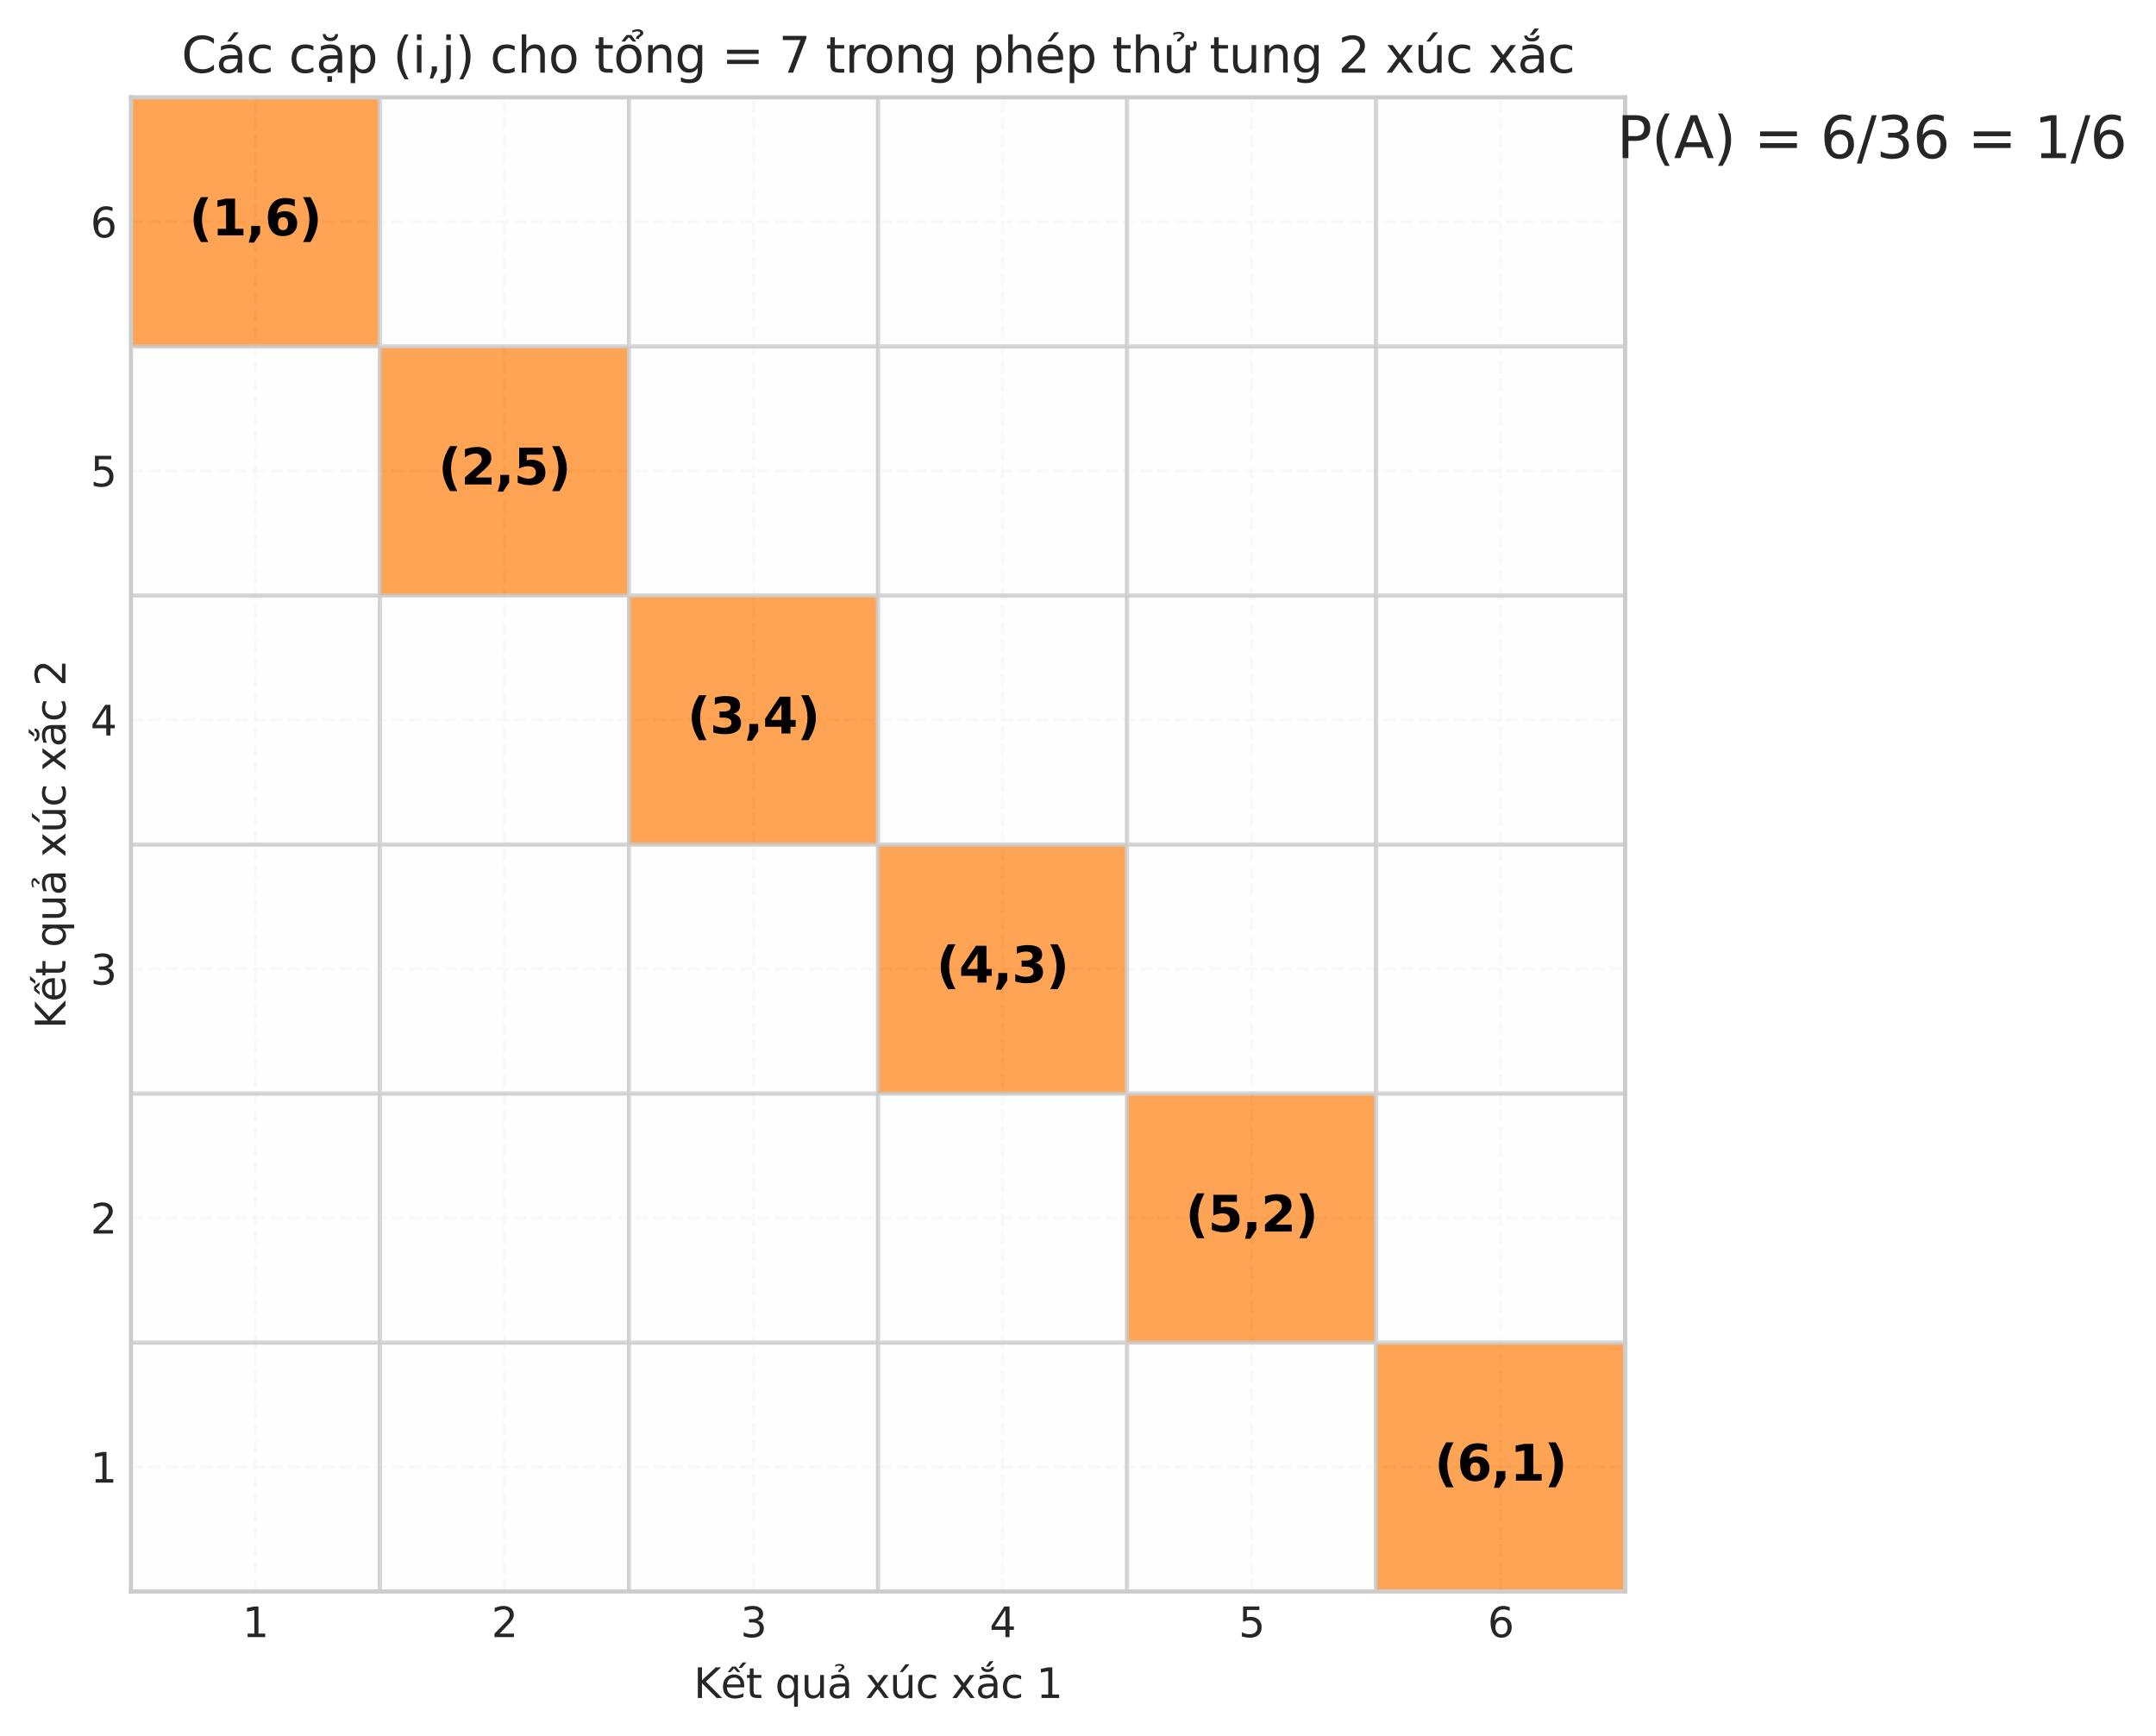 <?xml version="1.0" encoding="utf-8" standalone="no"?>
<!DOCTYPE svg PUBLIC "-//W3C//DTD SVG 1.1//EN"
  "http://www.w3.org/Graphics/SVG/1.1/DTD/svg11.dtd">
<svg xmlns:xlink="http://www.w3.org/1999/xlink" width="525.309pt" height="422.995pt" viewBox="0 0 525.309 422.995" xmlns="http://www.w3.org/2000/svg" version="1.1">
 <defs>
  <style type="text/css">*{stroke-linejoin: round; stroke-linecap: butt}</style>
 </defs>
 <g id="figure_1">
  <g id="patch_1">
   <path d="M 0 422.995 
L 525.309 422.995 
L 525.309 0 
L 0 0 
z
" style="fill: #ffffff"/>
  </g>
  <g id="axes_1">
   <g id="patch_2">
    <path d="M 31.894 387.786 
L 395.978 387.786 
L 395.978 23.702 
L 31.894 23.702 
z
" style="fill: #fafafa"/>
   </g>
   <g id="matplotlib.axis_1">
    <g id="xtick_1">
     <g id="line2d_1">
      <path d="M 62.234 387.786 
L 62.234 23.702 
" clip-path="url(#pfc5b307484)" style="fill: none; stroke-dasharray: 2.96,1.28; stroke-dashoffset: 0; stroke: #cccccc; stroke-opacity: 0.3; stroke-width: 0.8"/>
     </g>
     <g id="line2d_2"/>
     <g id="text_1">
      <!-- 1 -->
      <g style="fill: #262626" transform="translate(59.053 398.884) scale(0.1 -0.1)">
       <defs>
        <path id="DejaVuSans-31" d="M 794 531 
L 1825 531 
L 1825 4091 
L 703 3866 
L 703 4441 
L 1819 4666 
L 2450 4666 
L 2450 531 
L 3481 531 
L 3481 0 
L 794 0 
L 794 531 
z
" transform="scale(0.016)"/>
       </defs>
       <use xlink:href="#DejaVuSans-31"/>
      </g>
     </g>
    </g>
    <g id="xtick_2">
     <g id="line2d_3">
      <path d="M 122.915 387.786 
L 122.915 23.702 
" clip-path="url(#pfc5b307484)" style="fill: none; stroke-dasharray: 2.96,1.28; stroke-dashoffset: 0; stroke: #cccccc; stroke-opacity: 0.3; stroke-width: 0.8"/>
     </g>
     <g id="line2d_4"/>
     <g id="text_2">
      <!-- 2 -->
      <g style="fill: #262626" transform="translate(119.733 398.884) scale(0.1 -0.1)">
       <defs>
        <path id="DejaVuSans-32" d="M 1228 531 
L 3431 531 
L 3431 0 
L 469 0 
L 469 531 
Q 828 903 1448 1529 
Q 2069 2156 2228 2338 
Q 2531 2678 2651 2914 
Q 2772 3150 2772 3378 
Q 2772 3750 2511 3984 
Q 2250 4219 1831 4219 
Q 1534 4219 1204 4116 
Q 875 4013 500 3803 
L 500 4441 
Q 881 4594 1212 4672 
Q 1544 4750 1819 4750 
Q 2544 4750 2975 4387 
Q 3406 4025 3406 3419 
Q 3406 3131 3298 2873 
Q 3191 2616 2906 2266 
Q 2828 2175 2409 1742 
Q 1991 1309 1228 531 
z
" transform="scale(0.016)"/>
       </defs>
       <use xlink:href="#DejaVuSans-32"/>
      </g>
     </g>
    </g>
    <g id="xtick_3">
     <g id="line2d_5">
      <path d="M 183.595 387.786 
L 183.595 23.702 
" clip-path="url(#pfc5b307484)" style="fill: none; stroke-dasharray: 2.96,1.28; stroke-dashoffset: 0; stroke: #cccccc; stroke-opacity: 0.3; stroke-width: 0.8"/>
     </g>
     <g id="line2d_6"/>
     <g id="text_3">
      <!-- 3 -->
      <g style="fill: #262626" transform="translate(180.414 398.884) scale(0.1 -0.1)">
       <defs>
        <path id="DejaVuSans-33" d="M 2597 2516 
Q 3050 2419 3304 2112 
Q 3559 1806 3559 1356 
Q 3559 666 3084 287 
Q 2609 -91 1734 -91 
Q 1441 -91 1130 -33 
Q 819 25 488 141 
L 488 750 
Q 750 597 1062 519 
Q 1375 441 1716 441 
Q 2309 441 2620 675 
Q 2931 909 2931 1356 
Q 2931 1769 2642 2001 
Q 2353 2234 1838 2234 
L 1294 2234 
L 1294 2753 
L 1863 2753 
Q 2328 2753 2575 2939 
Q 2822 3125 2822 3475 
Q 2822 3834 2567 4026 
Q 2313 4219 1838 4219 
Q 1578 4219 1281 4162 
Q 984 4106 628 3988 
L 628 4550 
Q 988 4650 1302 4700 
Q 1616 4750 1894 4750 
Q 2613 4750 3031 4423 
Q 3450 4097 3450 3541 
Q 3450 3153 3228 2886 
Q 3006 2619 2597 2516 
z
" transform="scale(0.016)"/>
       </defs>
       <use xlink:href="#DejaVuSans-33"/>
      </g>
     </g>
    </g>
    <g id="xtick_4">
     <g id="line2d_7">
      <path d="M 244.276 387.786 
L 244.276 23.702 
" clip-path="url(#pfc5b307484)" style="fill: none; stroke-dasharray: 2.96,1.28; stroke-dashoffset: 0; stroke: #cccccc; stroke-opacity: 0.3; stroke-width: 0.8"/>
     </g>
     <g id="line2d_8"/>
     <g id="text_4">
      <!-- 4 -->
      <g style="fill: #262626" transform="translate(241.095 398.884) scale(0.1 -0.1)">
       <defs>
        <path id="DejaVuSans-34" d="M 2419 4116 
L 825 1625 
L 2419 1625 
L 2419 4116 
z
M 2253 4666 
L 3047 4666 
L 3047 1625 
L 3713 1625 
L 3713 1100 
L 3047 1100 
L 3047 0 
L 2419 0 
L 2419 1100 
L 313 1100 
L 313 1709 
L 2253 4666 
z
" transform="scale(0.016)"/>
       </defs>
       <use xlink:href="#DejaVuSans-34"/>
      </g>
     </g>
    </g>
    <g id="xtick_5">
     <g id="line2d_9">
      <path d="M 304.957 387.786 
L 304.957 23.702 
" clip-path="url(#pfc5b307484)" style="fill: none; stroke-dasharray: 2.96,1.28; stroke-dashoffset: 0; stroke: #cccccc; stroke-opacity: 0.3; stroke-width: 0.8"/>
     </g>
     <g id="line2d_10"/>
     <g id="text_5">
      <!-- 5 -->
      <g style="fill: #262626" transform="translate(301.775 398.884) scale(0.1 -0.1)">
       <defs>
        <path id="DejaVuSans-35" d="M 691 4666 
L 3169 4666 
L 3169 4134 
L 1269 4134 
L 1269 2991 
Q 1406 3038 1543 3061 
Q 1681 3084 1819 3084 
Q 2600 3084 3056 2656 
Q 3513 2228 3513 1497 
Q 3513 744 3044 326 
Q 2575 -91 1722 -91 
Q 1428 -91 1123 -41 
Q 819 9 494 109 
L 494 744 
Q 775 591 1075 516 
Q 1375 441 1709 441 
Q 2250 441 2565 725 
Q 2881 1009 2881 1497 
Q 2881 1984 2565 2268 
Q 2250 2553 1709 2553 
Q 1456 2553 1204 2497 
Q 953 2441 691 2322 
L 691 4666 
z
" transform="scale(0.016)"/>
       </defs>
       <use xlink:href="#DejaVuSans-35"/>
      </g>
     </g>
    </g>
    <g id="xtick_6">
     <g id="line2d_11">
      <path d="M 365.637 387.786 
L 365.637 23.702 
" clip-path="url(#pfc5b307484)" style="fill: none; stroke-dasharray: 2.96,1.28; stroke-dashoffset: 0; stroke: #cccccc; stroke-opacity: 0.3; stroke-width: 0.8"/>
     </g>
     <g id="line2d_12"/>
     <g id="text_6">
      <!-- 6 -->
      <g style="fill: #262626" transform="translate(362.456 398.884) scale(0.1 -0.1)">
       <defs>
        <path id="DejaVuSans-36" d="M 2113 2584 
Q 1688 2584 1439 2293 
Q 1191 2003 1191 1497 
Q 1191 994 1439 701 
Q 1688 409 2113 409 
Q 2538 409 2786 701 
Q 3034 994 3034 1497 
Q 3034 2003 2786 2293 
Q 2538 2584 2113 2584 
z
M 3366 4563 
L 3366 3988 
Q 3128 4100 2886 4159 
Q 2644 4219 2406 4219 
Q 1781 4219 1451 3797 
Q 1122 3375 1075 2522 
Q 1259 2794 1537 2939 
Q 1816 3084 2150 3084 
Q 2853 3084 3261 2657 
Q 3669 2231 3669 1497 
Q 3669 778 3244 343 
Q 2819 -91 2113 -91 
Q 1303 -91 875 529 
Q 447 1150 447 2328 
Q 447 3434 972 4092 
Q 1497 4750 2381 4750 
Q 2619 4750 2861 4703 
Q 3103 4656 3366 4563 
z
" transform="scale(0.016)"/>
       </defs>
       <use xlink:href="#DejaVuSans-36"/>
      </g>
     </g>
    </g>
    <g id="text_7">
     <!-- Kết quả xúc xắc 1 -->
     <g style="fill: #262626" transform="translate(169.025 413.715) scale(0.1 -0.1)">
      <defs>
       <path id="DejaVuSans-4b" d="M 628 4666 
L 1259 4666 
L 1259 2694 
L 3353 4666 
L 4166 4666 
L 1850 2491 
L 4331 0 
L 3500 0 
L 1259 2247 
L 1259 0 
L 628 0 
L 628 4666 
z
" transform="scale(0.016)"/>
       <path id="DejaVuSans-1ebf" d="M 1738 4775 
L 2326 4775 
L 2985 3944 
L 2551 3944 
L 2032 4500 
L 1513 3944 
L 1079 3944 
L 1738 4775 
z
M 3348 5409 
L 3926 5409 
L 3214 4584 
L 2735 4584 
L 3348 5409 
z
M 3597 1894 
L 3597 1613 
L 953 1613 
Q 991 1019 1311 708 
Q 1631 397 2203 397 
Q 2534 397 2845 478 
Q 3156 559 3463 722 
L 3463 178 
Q 3153 47 2828 -22 
Q 2503 -91 2169 -91 
Q 1331 -91 842 396 
Q 353 884 353 1716 
Q 353 2575 817 3079 
Q 1281 3584 2069 3584 
Q 2775 3584 3186 3129 
Q 3597 2675 3597 1894 
z
M 3022 2063 
Q 3016 2534 2758 2815 
Q 2500 3097 2075 3097 
Q 1594 3097 1305 2825 
Q 1016 2553 972 2059 
L 3022 2063 
z
" transform="scale(0.016)"/>
       <path id="DejaVuSans-74" d="M 1172 4494 
L 1172 3500 
L 2356 3500 
L 2356 3053 
L 1172 3053 
L 1172 1153 
Q 1172 725 1289 603 
Q 1406 481 1766 481 
L 2356 481 
L 2356 0 
L 1766 0 
Q 1100 0 847 248 
Q 594 497 594 1153 
L 594 3053 
L 172 3053 
L 172 3500 
L 594 3500 
L 594 4494 
L 1172 4494 
z
" transform="scale(0.016)"/>
       <path id="DejaVuSans-20" transform="scale(0.016)"/>
       <path id="DejaVuSans-71" d="M 947 1747 
Q 947 1113 1208 752 
Q 1469 391 1925 391 
Q 2381 391 2643 752 
Q 2906 1113 2906 1747 
Q 2906 2381 2643 2742 
Q 2381 3103 1925 3103 
Q 1469 3103 1208 2742 
Q 947 2381 947 1747 
z
M 2906 525 
Q 2725 213 2448 61 
Q 2172 -91 1784 -91 
Q 1150 -91 751 415 
Q 353 922 353 1747 
Q 353 2572 751 3078 
Q 1150 3584 1784 3584 
Q 2172 3584 2448 3432 
Q 2725 3281 2906 2969 
L 2906 3500 
L 3481 3500 
L 3481 -1331 
L 2906 -1331 
L 2906 525 
z
" transform="scale(0.016)"/>
       <path id="DejaVuSans-75" d="M 544 1381 
L 544 3500 
L 1119 3500 
L 1119 1403 
Q 1119 906 1312 657 
Q 1506 409 1894 409 
Q 2359 409 2629 706 
Q 2900 1003 2900 1516 
L 2900 3500 
L 3475 3500 
L 3475 0 
L 2900 0 
L 2900 538 
Q 2691 219 2414 64 
Q 2138 -91 1772 -91 
Q 1169 -91 856 284 
Q 544 659 544 1381 
z
M 1991 3584 
L 1991 3584 
z
" transform="scale(0.016)"/>
       <path id="DejaVuSans-1ea3" d="M 2194 1759 
Q 1497 1759 1228 1600 
Q 959 1441 959 1056 
Q 959 750 1161 570 
Q 1363 391 1709 391 
Q 2188 391 2477 730 
Q 2766 1069 2766 1631 
L 2766 1759 
L 2194 1759 
z
M 3341 1997 
L 3341 0 
L 2766 0 
L 2766 531 
Q 2569 213 2275 61 
Q 1981 -91 1556 -91 
Q 1019 -91 701 211 
Q 384 513 384 1019 
Q 384 1609 779 1909 
Q 1175 2209 1959 2209 
L 2766 2209 
L 2766 2266 
Q 2766 2663 2505 2880 
Q 2244 3097 1772 3097 
Q 1472 3097 1187 3025 
Q 903 2953 641 2809 
L 641 3341 
Q 956 3463 1253 3523 
Q 1550 3584 1831 3584 
Q 2591 3584 2966 3190 
Q 3341 2797 3341 1997 
z
M 1236 5025 
Q 1586 5184 1914 5184 
Q 2239 5184 2437 5051 
Q 2636 4919 2636 4709 
Q 2636 4519 2361 4316 
L 2223 4216 
Q 2114 4134 2102 4106 
Q 2080 4056 2080 3956 
L 1708 3956 
L 1708 3994 
Q 1708 4119 1755 4203 
Q 1802 4288 1961 4403 
L 2102 4509 
Q 2245 4616 2245 4741 
Q 2245 4806 2148 4862 
Q 2052 4919 1830 4919 
Q 1548 4919 1236 4756 
L 1236 5025 
z
" transform="scale(0.016)"/>
       <path id="DejaVuSans-78" d="M 3513 3500 
L 2247 1797 
L 3578 0 
L 2900 0 
L 1881 1375 
L 863 0 
L 184 0 
L 1544 1831 
L 300 3500 
L 978 3500 
L 1906 2253 
L 2834 3500 
L 3513 3500 
z
" transform="scale(0.016)"/>
       <path id="DejaVuSans-fa" d="M 544 1381 
L 544 3500 
L 1119 3500 
L 1119 1403 
Q 1119 906 1312 657 
Q 1506 409 1894 409 
Q 2359 409 2629 706 
Q 2900 1003 2900 1516 
L 2900 3500 
L 3475 3500 
L 3475 0 
L 2900 0 
L 2900 538 
Q 2691 219 2414 64 
Q 2138 -91 1772 -91 
Q 1169 -91 856 284 
Q 544 659 544 1381 
z
M 1991 3584 
L 1991 3584 
z
M 2418 5119 
L 3040 5119 
L 2022 3944 
L 1543 3944 
L 2418 5119 
z
" transform="scale(0.016)"/>
       <path id="DejaVuSans-63" d="M 3122 3366 
L 3122 2828 
Q 2878 2963 2633 3030 
Q 2388 3097 2138 3097 
Q 1578 3097 1268 2742 
Q 959 2388 959 1747 
Q 959 1106 1268 751 
Q 1578 397 2138 397 
Q 2388 397 2633 464 
Q 2878 531 3122 666 
L 3122 134 
Q 2881 22 2623 -34 
Q 2366 -91 2075 -91 
Q 1284 -91 818 406 
Q 353 903 353 1747 
Q 353 2603 823 3093 
Q 1294 3584 2113 3584 
Q 2378 3584 2631 3529 
Q 2884 3475 3122 3366 
z
" transform="scale(0.016)"/>
       <path id="DejaVuSans-1eaf" d="M 862 4711 
L 1231 4711 
Q 1271 4542 1426 4453 
Q 1581 4364 1840 4364 
Q 2096 4364 2247 4450 
Q 2399 4536 2449 4711 
L 2818 4711 
Q 2787 4339 2537 4147 
Q 2287 3955 1840 3955 
Q 1390 3955 1141 4145 
Q 893 4336 862 4711 
z
M 2180 5601 
L 2758 5601 
L 2046 4776 
L 1567 4776 
L 2180 5601 
z
M 2194 1759 
Q 1497 1759 1228 1600 
Q 959 1441 959 1056 
Q 959 750 1161 570 
Q 1363 391 1709 391 
Q 2188 391 2477 730 
Q 2766 1069 2766 1631 
L 2766 1759 
L 2194 1759 
z
M 3341 1997 
L 3341 0 
L 2766 0 
L 2766 531 
Q 2569 213 2275 61 
Q 1981 -91 1556 -91 
Q 1019 -91 701 211 
Q 384 513 384 1019 
Q 384 1609 779 1909 
Q 1175 2209 1959 2209 
L 2766 2209 
L 2766 2266 
Q 2766 2663 2505 2880 
Q 2244 3097 1772 3097 
Q 1472 3097 1187 3025 
Q 903 2953 641 2809 
L 641 3341 
Q 956 3463 1253 3523 
Q 1550 3584 1831 3584 
Q 2591 3584 2966 3190 
Q 3341 2797 3341 1997 
z
" transform="scale(0.016)"/>
      </defs>
      <use xlink:href="#DejaVuSans-4b"/>
      <use xlink:href="#DejaVuSans-1ebf" transform="translate(65.576 0)"/>
      <use xlink:href="#DejaVuSans-74" transform="translate(127.1 0)"/>
      <use xlink:href="#DejaVuSans-20" transform="translate(166.309 0)"/>
      <use xlink:href="#DejaVuSans-71" transform="translate(198.096 0)"/>
      <use xlink:href="#DejaVuSans-75" transform="translate(261.572 0)"/>
      <use xlink:href="#DejaVuSans-1ea3" transform="translate(324.951 0)"/>
      <use xlink:href="#DejaVuSans-20" transform="translate(386.23 0)"/>
      <use xlink:href="#DejaVuSans-78" transform="translate(418.018 0)"/>
      <use xlink:href="#DejaVuSans-fa" transform="translate(477.197 0)"/>
      <use xlink:href="#DejaVuSans-63" transform="translate(540.576 0)"/>
      <use xlink:href="#DejaVuSans-20" transform="translate(595.557 0)"/>
      <use xlink:href="#DejaVuSans-78" transform="translate(627.344 0)"/>
      <use xlink:href="#DejaVuSans-1eaf" transform="translate(686.523 0)"/>
      <use xlink:href="#DejaVuSans-63" transform="translate(747.803 0)"/>
      <use xlink:href="#DejaVuSans-20" transform="translate(802.783 0)"/>
      <use xlink:href="#DejaVuSans-31" transform="translate(834.57 0)"/>
     </g>
    </g>
   </g>
   <g id="matplotlib.axis_2">
    <g id="ytick_1">
     <g id="line2d_13">
      <path d="M 31.894 357.445 
L 395.978 357.445 
" clip-path="url(#pfc5b307484)" style="fill: none; stroke-dasharray: 2.96,1.28; stroke-dashoffset: 0; stroke: #cccccc; stroke-opacity: 0.3; stroke-width: 0.8"/>
     </g>
     <g id="line2d_14"/>
     <g id="text_8">
      <!-- 1 -->
      <g style="fill: #262626" transform="translate(22.031 361.245) scale(0.1 -0.1)">
       <use xlink:href="#DejaVuSans-31"/>
      </g>
     </g>
    </g>
    <g id="ytick_2">
     <g id="line2d_15">
      <path d="M 31.894 296.765 
L 395.978 296.765 
" clip-path="url(#pfc5b307484)" style="fill: none; stroke-dasharray: 2.96,1.28; stroke-dashoffset: 0; stroke: #cccccc; stroke-opacity: 0.3; stroke-width: 0.8"/>
     </g>
     <g id="line2d_16"/>
     <g id="text_9">
      <!-- 2 -->
      <g style="fill: #262626" transform="translate(22.031 300.564) scale(0.1 -0.1)">
       <use xlink:href="#DejaVuSans-32"/>
      </g>
     </g>
    </g>
    <g id="ytick_3">
     <g id="line2d_17">
      <path d="M 31.894 236.084 
L 395.978 236.084 
" clip-path="url(#pfc5b307484)" style="fill: none; stroke-dasharray: 2.96,1.28; stroke-dashoffset: 0; stroke: #cccccc; stroke-opacity: 0.3; stroke-width: 0.8"/>
     </g>
     <g id="line2d_18"/>
     <g id="text_10">
      <!-- 3 -->
      <g style="fill: #262626" transform="translate(22.031 239.883) scale(0.1 -0.1)">
       <use xlink:href="#DejaVuSans-33"/>
      </g>
     </g>
    </g>
    <g id="ytick_4">
     <g id="line2d_19">
      <path d="M 31.894 175.403 
L 395.978 175.403 
" clip-path="url(#pfc5b307484)" style="fill: none; stroke-dasharray: 2.96,1.28; stroke-dashoffset: 0; stroke: #cccccc; stroke-opacity: 0.3; stroke-width: 0.8"/>
     </g>
     <g id="line2d_20"/>
     <g id="text_11">
      <!-- 4 -->
      <g style="fill: #262626" transform="translate(22.031 179.203) scale(0.1 -0.1)">
       <use xlink:href="#DejaVuSans-34"/>
      </g>
     </g>
    </g>
    <g id="ytick_5">
     <g id="line2d_21">
      <path d="M 31.894 114.723 
L 395.978 114.723 
" clip-path="url(#pfc5b307484)" style="fill: none; stroke-dasharray: 2.96,1.28; stroke-dashoffset: 0; stroke: #cccccc; stroke-opacity: 0.3; stroke-width: 0.8"/>
     </g>
     <g id="line2d_22"/>
     <g id="text_12">
      <!-- 5 -->
      <g style="fill: #262626" transform="translate(22.031 118.522) scale(0.1 -0.1)">
       <use xlink:href="#DejaVuSans-35"/>
      </g>
     </g>
    </g>
    <g id="ytick_6">
     <g id="line2d_23">
      <path d="M 31.894 54.042 
L 395.978 54.042 
" clip-path="url(#pfc5b307484)" style="fill: none; stroke-dasharray: 2.96,1.28; stroke-dashoffset: 0; stroke: #cccccc; stroke-opacity: 0.3; stroke-width: 0.8"/>
     </g>
     <g id="line2d_24"/>
     <g id="text_13">
      <!-- 6 -->
      <g style="fill: #262626" transform="translate(22.031 57.841) scale(0.1 -0.1)">
       <use xlink:href="#DejaVuSans-36"/>
      </g>
     </g>
    </g>
    <g id="text_14">
     <!-- Kết quả xúc xắc 2 -->
     <g style="fill: #262626" transform="translate(15.952 250.654) rotate(-90) scale(0.1 -0.1)">
      <use xlink:href="#DejaVuSans-4b"/>
      <use xlink:href="#DejaVuSans-1ebf" transform="translate(65.576 0)"/>
      <use xlink:href="#DejaVuSans-74" transform="translate(127.1 0)"/>
      <use xlink:href="#DejaVuSans-20" transform="translate(166.309 0)"/>
      <use xlink:href="#DejaVuSans-71" transform="translate(198.096 0)"/>
      <use xlink:href="#DejaVuSans-75" transform="translate(261.572 0)"/>
      <use xlink:href="#DejaVuSans-1ea3" transform="translate(324.951 0)"/>
      <use xlink:href="#DejaVuSans-20" transform="translate(386.23 0)"/>
      <use xlink:href="#DejaVuSans-78" transform="translate(418.018 0)"/>
      <use xlink:href="#DejaVuSans-fa" transform="translate(477.197 0)"/>
      <use xlink:href="#DejaVuSans-63" transform="translate(540.576 0)"/>
      <use xlink:href="#DejaVuSans-20" transform="translate(595.557 0)"/>
      <use xlink:href="#DejaVuSans-78" transform="translate(627.344 0)"/>
      <use xlink:href="#DejaVuSans-1eaf" transform="translate(686.523 0)"/>
      <use xlink:href="#DejaVuSans-63" transform="translate(747.803 0)"/>
      <use xlink:href="#DejaVuSans-20" transform="translate(802.783 0)"/>
      <use xlink:href="#DejaVuSans-32" transform="translate(834.57 0)"/>
     </g>
    </g>
   </g>
   <g id="patch_3">
    <path d="M 31.894 387.786 
L 92.574 387.786 
L 92.574 327.105 
L 31.894 327.105 
z
" clip-path="url(#pfc5b307484)" style="fill: #ffffff; opacity: 0.7; stroke: #cccccc; stroke-linejoin: miter"/>
   </g>
   <g id="patch_4">
    <path d="M 31.894 327.105 
L 92.574 327.105 
L 92.574 266.424 
L 31.894 266.424 
z
" clip-path="url(#pfc5b307484)" style="fill: #ffffff; opacity: 0.7; stroke: #cccccc; stroke-linejoin: miter"/>
   </g>
   <g id="patch_5">
    <path d="M 31.894 266.424 
L 92.574 266.424 
L 92.574 205.744 
L 31.894 205.744 
z
" clip-path="url(#pfc5b307484)" style="fill: #ffffff; opacity: 0.7; stroke: #cccccc; stroke-linejoin: miter"/>
   </g>
   <g id="patch_6">
    <path d="M 31.894 205.744 
L 92.574 205.744 
L 92.574 145.063 
L 31.894 145.063 
z
" clip-path="url(#pfc5b307484)" style="fill: #ffffff; opacity: 0.7; stroke: #cccccc; stroke-linejoin: miter"/>
   </g>
   <g id="patch_7">
    <path d="M 31.894 145.063 
L 92.574 145.063 
L 92.574 84.382 
L 31.894 84.382 
z
" clip-path="url(#pfc5b307484)" style="fill: #ffffff; opacity: 0.7; stroke: #cccccc; stroke-linejoin: miter"/>
   </g>
   <g id="patch_8">
    <path d="M 31.894 84.382 
L 92.574 84.382 
L 92.574 23.702 
L 31.894 23.702 
z
" clip-path="url(#pfc5b307484)" style="fill: #ff7f0e; opacity: 0.7; stroke: #cccccc; stroke-linejoin: miter"/>
   </g>
   <g id="patch_9">
    <path d="M 92.574 387.786 
L 153.255 387.786 
L 153.255 327.105 
L 92.574 327.105 
z
" clip-path="url(#pfc5b307484)" style="fill: #ffffff; opacity: 0.7; stroke: #cccccc; stroke-linejoin: miter"/>
   </g>
   <g id="patch_10">
    <path d="M 92.574 327.105 
L 153.255 327.105 
L 153.255 266.424 
L 92.574 266.424 
z
" clip-path="url(#pfc5b307484)" style="fill: #ffffff; opacity: 0.7; stroke: #cccccc; stroke-linejoin: miter"/>
   </g>
   <g id="patch_11">
    <path d="M 92.574 266.424 
L 153.255 266.424 
L 153.255 205.744 
L 92.574 205.744 
z
" clip-path="url(#pfc5b307484)" style="fill: #ffffff; opacity: 0.7; stroke: #cccccc; stroke-linejoin: miter"/>
   </g>
   <g id="patch_12">
    <path d="M 92.574 205.744 
L 153.255 205.744 
L 153.255 145.063 
L 92.574 145.063 
z
" clip-path="url(#pfc5b307484)" style="fill: #ffffff; opacity: 0.7; stroke: #cccccc; stroke-linejoin: miter"/>
   </g>
   <g id="patch_13">
    <path d="M 92.574 145.063 
L 153.255 145.063 
L 153.255 84.382 
L 92.574 84.382 
z
" clip-path="url(#pfc5b307484)" style="fill: #ff7f0e; opacity: 0.7; stroke: #cccccc; stroke-linejoin: miter"/>
   </g>
   <g id="patch_14">
    <path d="M 92.574 84.382 
L 153.255 84.382 
L 153.255 23.702 
L 92.574 23.702 
z
" clip-path="url(#pfc5b307484)" style="fill: #ffffff; opacity: 0.7; stroke: #cccccc; stroke-linejoin: miter"/>
   </g>
   <g id="patch_15">
    <path d="M 153.255 387.786 
L 213.936 387.786 
L 213.936 327.105 
L 153.255 327.105 
z
" clip-path="url(#pfc5b307484)" style="fill: #ffffff; opacity: 0.7; stroke: #cccccc; stroke-linejoin: miter"/>
   </g>
   <g id="patch_16">
    <path d="M 153.255 327.105 
L 213.936 327.105 
L 213.936 266.424 
L 153.255 266.424 
z
" clip-path="url(#pfc5b307484)" style="fill: #ffffff; opacity: 0.7; stroke: #cccccc; stroke-linejoin: miter"/>
   </g>
   <g id="patch_17">
    <path d="M 153.255 266.424 
L 213.936 266.424 
L 213.936 205.744 
L 153.255 205.744 
z
" clip-path="url(#pfc5b307484)" style="fill: #ffffff; opacity: 0.7; stroke: #cccccc; stroke-linejoin: miter"/>
   </g>
   <g id="patch_18">
    <path d="M 153.255 205.744 
L 213.936 205.744 
L 213.936 145.063 
L 153.255 145.063 
z
" clip-path="url(#pfc5b307484)" style="fill: #ff7f0e; opacity: 0.7; stroke: #cccccc; stroke-linejoin: miter"/>
   </g>
   <g id="patch_19">
    <path d="M 153.255 145.063 
L 213.936 145.063 
L 213.936 84.382 
L 153.255 84.382 
z
" clip-path="url(#pfc5b307484)" style="fill: #ffffff; opacity: 0.7; stroke: #cccccc; stroke-linejoin: miter"/>
   </g>
   <g id="patch_20">
    <path d="M 153.255 84.382 
L 213.936 84.382 
L 213.936 23.702 
L 153.255 23.702 
z
" clip-path="url(#pfc5b307484)" style="fill: #ffffff; opacity: 0.7; stroke: #cccccc; stroke-linejoin: miter"/>
   </g>
   <g id="patch_21">
    <path d="M 213.936 387.786 
L 274.616 387.786 
L 274.616 327.105 
L 213.936 327.105 
z
" clip-path="url(#pfc5b307484)" style="fill: #ffffff; opacity: 0.7; stroke: #cccccc; stroke-linejoin: miter"/>
   </g>
   <g id="patch_22">
    <path d="M 213.936 327.105 
L 274.616 327.105 
L 274.616 266.424 
L 213.936 266.424 
z
" clip-path="url(#pfc5b307484)" style="fill: #ffffff; opacity: 0.7; stroke: #cccccc; stroke-linejoin: miter"/>
   </g>
   <g id="patch_23">
    <path d="M 213.936 266.424 
L 274.616 266.424 
L 274.616 205.744 
L 213.936 205.744 
z
" clip-path="url(#pfc5b307484)" style="fill: #ff7f0e; opacity: 0.7; stroke: #cccccc; stroke-linejoin: miter"/>
   </g>
   <g id="patch_24">
    <path d="M 213.936 205.744 
L 274.616 205.744 
L 274.616 145.063 
L 213.936 145.063 
z
" clip-path="url(#pfc5b307484)" style="fill: #ffffff; opacity: 0.7; stroke: #cccccc; stroke-linejoin: miter"/>
   </g>
   <g id="patch_25">
    <path d="M 213.936 145.063 
L 274.616 145.063 
L 274.616 84.382 
L 213.936 84.382 
z
" clip-path="url(#pfc5b307484)" style="fill: #ffffff; opacity: 0.7; stroke: #cccccc; stroke-linejoin: miter"/>
   </g>
   <g id="patch_26">
    <path d="M 213.936 84.382 
L 274.616 84.382 
L 274.616 23.702 
L 213.936 23.702 
z
" clip-path="url(#pfc5b307484)" style="fill: #ffffff; opacity: 0.7; stroke: #cccccc; stroke-linejoin: miter"/>
   </g>
   <g id="patch_27">
    <path d="M 274.616 387.786 
L 335.297 387.786 
L 335.297 327.105 
L 274.616 327.105 
z
" clip-path="url(#pfc5b307484)" style="fill: #ffffff; opacity: 0.7; stroke: #cccccc; stroke-linejoin: miter"/>
   </g>
   <g id="patch_28">
    <path d="M 274.616 327.105 
L 335.297 327.105 
L 335.297 266.424 
L 274.616 266.424 
z
" clip-path="url(#pfc5b307484)" style="fill: #ff7f0e; opacity: 0.7; stroke: #cccccc; stroke-linejoin: miter"/>
   </g>
   <g id="patch_29">
    <path d="M 274.616 266.424 
L 335.297 266.424 
L 335.297 205.744 
L 274.616 205.744 
z
" clip-path="url(#pfc5b307484)" style="fill: #ffffff; opacity: 0.7; stroke: #cccccc; stroke-linejoin: miter"/>
   </g>
   <g id="patch_30">
    <path d="M 274.616 205.744 
L 335.297 205.744 
L 335.297 145.063 
L 274.616 145.063 
z
" clip-path="url(#pfc5b307484)" style="fill: #ffffff; opacity: 0.7; stroke: #cccccc; stroke-linejoin: miter"/>
   </g>
   <g id="patch_31">
    <path d="M 274.616 145.063 
L 335.297 145.063 
L 335.297 84.382 
L 274.616 84.382 
z
" clip-path="url(#pfc5b307484)" style="fill: #ffffff; opacity: 0.7; stroke: #cccccc; stroke-linejoin: miter"/>
   </g>
   <g id="patch_32">
    <path d="M 274.616 84.382 
L 335.297 84.382 
L 335.297 23.702 
L 274.616 23.702 
z
" clip-path="url(#pfc5b307484)" style="fill: #ffffff; opacity: 0.7; stroke: #cccccc; stroke-linejoin: miter"/>
   </g>
   <g id="patch_33">
    <path d="M 335.297 387.786 
L 395.978 387.786 
L 395.978 327.105 
L 335.297 327.105 
z
" clip-path="url(#pfc5b307484)" style="fill: #ff7f0e; opacity: 0.7; stroke: #cccccc; stroke-linejoin: miter"/>
   </g>
   <g id="patch_34">
    <path d="M 335.297 327.105 
L 395.978 327.105 
L 395.978 266.424 
L 335.297 266.424 
z
" clip-path="url(#pfc5b307484)" style="fill: #ffffff; opacity: 0.7; stroke: #cccccc; stroke-linejoin: miter"/>
   </g>
   <g id="patch_35">
    <path d="M 335.297 266.424 
L 395.978 266.424 
L 395.978 205.744 
L 335.297 205.744 
z
" clip-path="url(#pfc5b307484)" style="fill: #ffffff; opacity: 0.7; stroke: #cccccc; stroke-linejoin: miter"/>
   </g>
   <g id="patch_36">
    <path d="M 335.297 205.744 
L 395.978 205.744 
L 395.978 145.063 
L 335.297 145.063 
z
" clip-path="url(#pfc5b307484)" style="fill: #ffffff; opacity: 0.7; stroke: #cccccc; stroke-linejoin: miter"/>
   </g>
   <g id="patch_37">
    <path d="M 335.297 145.063 
L 395.978 145.063 
L 395.978 84.382 
L 335.297 84.382 
z
" clip-path="url(#pfc5b307484)" style="fill: #ffffff; opacity: 0.7; stroke: #cccccc; stroke-linejoin: miter"/>
   </g>
   <g id="patch_38">
    <path d="M 335.297 84.382 
L 395.978 84.382 
L 395.978 23.702 
L 335.297 23.702 
z
" clip-path="url(#pfc5b307484)" style="fill: #ffffff; opacity: 0.7; stroke: #cccccc; stroke-linejoin: miter"/>
   </g>
   <g id="patch_39">
    <path d="M 31.894 387.786 
L 31.894 23.702 
" style="fill: none; stroke: #cccccc; stroke-linejoin: miter; stroke-linecap: square"/>
   </g>
   <g id="patch_40">
    <path d="M 395.978 387.786 
L 395.978 23.702 
" style="fill: none; stroke: #cccccc; stroke-linejoin: miter; stroke-linecap: square"/>
   </g>
   <g id="patch_41">
    <path d="M 31.894 387.786 
L 395.978 387.786 
" style="fill: none; stroke: #cccccc; stroke-linejoin: miter; stroke-linecap: square"/>
   </g>
   <g id="patch_42">
    <path d="M 31.894 23.702 
L 395.978 23.702 
" style="fill: none; stroke: #cccccc; stroke-linejoin: miter; stroke-linecap: square"/>
   </g>
   <g id="text_15">
    <!-- (1,6) -->
    <g transform="translate(46.121 57.353) scale(0.12 -0.12)">
     <defs>
      <path id="DejaVuSans-Bold-28" d="M 2413 -844 
L 1484 -844 
Q 1006 -72 778 623 
Q 550 1319 550 2003 
Q 550 2688 779 3389 
Q 1009 4091 1484 4856 
L 2413 4856 
Q 2013 4116 1813 3408 
Q 1613 2700 1613 2009 
Q 1613 1319 1811 609 
Q 2009 -100 2413 -844 
z
" transform="scale(0.016)"/>
      <path id="DejaVuSans-Bold-31" d="M 750 831 
L 1813 831 
L 1813 3847 
L 722 3622 
L 722 4441 
L 1806 4666 
L 2950 4666 
L 2950 831 
L 4013 831 
L 4013 0 
L 750 0 
L 750 831 
z
" transform="scale(0.016)"/>
      <path id="DejaVuSans-Bold-2c" d="M 653 1209 
L 1778 1209 
L 1778 256 
L 1006 -909 
L 341 -909 
L 653 256 
L 653 1209 
z
" transform="scale(0.016)"/>
      <path id="DejaVuSans-Bold-36" d="M 2316 2303 
Q 2000 2303 1842 2098 
Q 1684 1894 1684 1484 
Q 1684 1075 1842 870 
Q 2000 666 2316 666 
Q 2634 666 2792 870 
Q 2950 1075 2950 1484 
Q 2950 1894 2792 2098 
Q 2634 2303 2316 2303 
z
M 3803 4544 
L 3803 3681 
Q 3506 3822 3243 3889 
Q 2981 3956 2731 3956 
Q 2194 3956 1894 3657 
Q 1594 3359 1544 2772 
Q 1750 2925 1990 3001 
Q 2231 3078 2516 3078 
Q 3231 3078 3670 2659 
Q 4109 2241 4109 1563 
Q 4109 813 3618 361 
Q 3128 -91 2303 -91 
Q 1394 -91 895 523 
Q 397 1138 397 2266 
Q 397 3422 980 4083 
Q 1563 4744 2578 4744 
Q 2900 4744 3203 4694 
Q 3506 4644 3803 4544 
z
" transform="scale(0.016)"/>
      <path id="DejaVuSans-Bold-29" d="M 513 -844 
Q 913 -100 1113 609 
Q 1313 1319 1313 2009 
Q 1313 2700 1113 3408 
Q 913 4116 513 4856 
L 1441 4856 
Q 1916 4091 2145 3389 
Q 2375 2688 2375 2003 
Q 2375 1319 2147 623 
Q 1919 -72 1441 -844 
L 513 -844 
z
" transform="scale(0.016)"/>
     </defs>
     <use xlink:href="#DejaVuSans-Bold-28"/>
     <use xlink:href="#DejaVuSans-Bold-31" transform="translate(45.703 0)"/>
     <use xlink:href="#DejaVuSans-Bold-2c" transform="translate(115.283 0)"/>
     <use xlink:href="#DejaVuSans-Bold-36" transform="translate(153.271 0)"/>
     <use xlink:href="#DejaVuSans-Bold-29" transform="translate(222.852 0)"/>
    </g>
   </g>
   <g id="text_16">
    <!-- (2,5) -->
    <g transform="translate(106.802 118.034) scale(0.12 -0.12)">
     <defs>
      <path id="DejaVuSans-Bold-32" d="M 1844 884 
L 3897 884 
L 3897 0 
L 506 0 
L 506 884 
L 2209 2388 
Q 2438 2594 2547 2791 
Q 2656 2988 2656 3200 
Q 2656 3528 2436 3728 
Q 2216 3928 1850 3928 
Q 1569 3928 1234 3808 
Q 900 3688 519 3450 
L 519 4475 
Q 925 4609 1322 4679 
Q 1719 4750 2100 4750 
Q 2938 4750 3402 4381 
Q 3866 4013 3866 3353 
Q 3866 2972 3669 2642 
Q 3472 2313 2841 1759 
L 1844 884 
z
" transform="scale(0.016)"/>
      <path id="DejaVuSans-Bold-35" d="M 678 4666 
L 3669 4666 
L 3669 3781 
L 1638 3781 
L 1638 3059 
Q 1775 3097 1914 3117 
Q 2053 3138 2203 3138 
Q 3056 3138 3531 2711 
Q 4006 2284 4006 1522 
Q 4006 766 3489 337 
Q 2972 -91 2053 -91 
Q 1656 -91 1267 -14 
Q 878 63 494 219 
L 494 1166 
Q 875 947 1217 837 
Q 1559 728 1863 728 
Q 2300 728 2551 942 
Q 2803 1156 2803 1522 
Q 2803 1891 2551 2103 
Q 2300 2316 1863 2316 
Q 1603 2316 1309 2248 
Q 1016 2181 678 2041 
L 678 4666 
z
" transform="scale(0.016)"/>
     </defs>
     <use xlink:href="#DejaVuSans-Bold-28"/>
     <use xlink:href="#DejaVuSans-Bold-32" transform="translate(45.703 0)"/>
     <use xlink:href="#DejaVuSans-Bold-2c" transform="translate(115.283 0)"/>
     <use xlink:href="#DejaVuSans-Bold-35" transform="translate(153.271 0)"/>
     <use xlink:href="#DejaVuSans-Bold-29" transform="translate(222.852 0)"/>
    </g>
   </g>
   <g id="text_17">
    <!-- (3,4) -->
    <g transform="translate(167.482 178.715) scale(0.12 -0.12)">
     <defs>
      <path id="DejaVuSans-Bold-33" d="M 2981 2516 
Q 3453 2394 3698 2092 
Q 3944 1791 3944 1325 
Q 3944 631 3412 270 
Q 2881 -91 1863 -91 
Q 1503 -91 1142 -33 
Q 781 25 428 141 
L 428 1069 
Q 766 900 1098 814 
Q 1431 728 1753 728 
Q 2231 728 2486 893 
Q 2741 1059 2741 1369 
Q 2741 1688 2480 1852 
Q 2219 2016 1709 2016 
L 1228 2016 
L 1228 2791 
L 1734 2791 
Q 2188 2791 2409 2933 
Q 2631 3075 2631 3366 
Q 2631 3634 2415 3781 
Q 2200 3928 1806 3928 
Q 1516 3928 1219 3862 
Q 922 3797 628 3669 
L 628 4550 
Q 984 4650 1334 4700 
Q 1684 4750 2022 4750 
Q 2931 4750 3382 4451 
Q 3834 4153 3834 3553 
Q 3834 3144 3618 2883 
Q 3403 2622 2981 2516 
z
" transform="scale(0.016)"/>
      <path id="DejaVuSans-Bold-34" d="M 2356 3675 
L 1038 1722 
L 2356 1722 
L 2356 3675 
z
M 2156 4666 
L 3494 4666 
L 3494 1722 
L 4159 1722 
L 4159 850 
L 3494 850 
L 3494 0 
L 2356 0 
L 2356 850 
L 288 850 
L 288 1881 
L 2156 4666 
z
" transform="scale(0.016)"/>
     </defs>
     <use xlink:href="#DejaVuSans-Bold-28"/>
     <use xlink:href="#DejaVuSans-Bold-33" transform="translate(45.703 0)"/>
     <use xlink:href="#DejaVuSans-Bold-2c" transform="translate(115.283 0)"/>
     <use xlink:href="#DejaVuSans-Bold-34" transform="translate(153.271 0)"/>
     <use xlink:href="#DejaVuSans-Bold-29" transform="translate(222.852 0)"/>
    </g>
   </g>
   <g id="text_18">
    <!-- (4,3) -->
    <g transform="translate(228.163 239.395) scale(0.12 -0.12)">
     <use xlink:href="#DejaVuSans-Bold-28"/>
     <use xlink:href="#DejaVuSans-Bold-34" transform="translate(45.703 0)"/>
     <use xlink:href="#DejaVuSans-Bold-2c" transform="translate(115.283 0)"/>
     <use xlink:href="#DejaVuSans-Bold-33" transform="translate(153.271 0)"/>
     <use xlink:href="#DejaVuSans-Bold-29" transform="translate(222.852 0)"/>
    </g>
   </g>
   <g id="text_19">
    <!-- (5,2) -->
    <g transform="translate(288.844 300.076) scale(0.12 -0.12)">
     <use xlink:href="#DejaVuSans-Bold-28"/>
     <use xlink:href="#DejaVuSans-Bold-35" transform="translate(45.703 0)"/>
     <use xlink:href="#DejaVuSans-Bold-2c" transform="translate(115.283 0)"/>
     <use xlink:href="#DejaVuSans-Bold-32" transform="translate(153.271 0)"/>
     <use xlink:href="#DejaVuSans-Bold-29" transform="translate(222.852 0)"/>
    </g>
   </g>
   <g id="text_20">
    <!-- (6,1) -->
    <g transform="translate(349.524 360.757) scale(0.12 -0.12)">
     <use xlink:href="#DejaVuSans-Bold-28"/>
     <use xlink:href="#DejaVuSans-Bold-36" transform="translate(45.703 0)"/>
     <use xlink:href="#DejaVuSans-Bold-2c" transform="translate(115.283 0)"/>
     <use xlink:href="#DejaVuSans-Bold-31" transform="translate(153.271 0)"/>
     <use xlink:href="#DejaVuSans-Bold-29" transform="translate(222.852 0)"/>
    </g>
   </g>
   <g id="text_21">
    <!-- Các cặp (i,j) cho tổng = 7 trong phép thử tung 2 xúc xắc -->
    <g style="fill: #262626" transform="translate(44.22 17.702) scale(0.12 -0.12)">
     <defs>
      <path id="DejaVuSans-43" d="M 4122 4306 
L 4122 3641 
Q 3803 3938 3442 4084 
Q 3081 4231 2675 4231 
Q 1875 4231 1450 3742 
Q 1025 3253 1025 2328 
Q 1025 1406 1450 917 
Q 1875 428 2675 428 
Q 3081 428 3442 575 
Q 3803 722 4122 1019 
L 4122 359 
Q 3791 134 3420 21 
Q 3050 -91 2638 -91 
Q 1578 -91 968 557 
Q 359 1206 359 2328 
Q 359 3453 968 4101 
Q 1578 4750 2638 4750 
Q 3056 4750 3426 4639 
Q 3797 4528 4122 4306 
z
" transform="scale(0.016)"/>
      <path id="DejaVuSans-e1" d="M 2194 1759 
Q 1497 1759 1228 1600 
Q 959 1441 959 1056 
Q 959 750 1161 570 
Q 1363 391 1709 391 
Q 2188 391 2477 730 
Q 2766 1069 2766 1631 
L 2766 1759 
L 2194 1759 
z
M 3341 1997 
L 3341 0 
L 2766 0 
L 2766 531 
Q 2569 213 2275 61 
Q 1981 -91 1556 -91 
Q 1019 -91 701 211 
Q 384 513 384 1019 
Q 384 1609 779 1909 
Q 1175 2209 1959 2209 
L 2766 2209 
L 2766 2266 
Q 2766 2663 2505 2880 
Q 2244 3097 1772 3097 
Q 1472 3097 1187 3025 
Q 903 2953 641 2809 
L 641 3341 
Q 956 3463 1253 3523 
Q 1550 3584 1831 3584 
Q 2591 3584 2966 3190 
Q 3341 2797 3341 1997 
z
M 2290 5119 
L 2912 5119 
L 1894 3944 
L 1415 3944 
L 2290 5119 
z
" transform="scale(0.016)"/>
      <path id="DejaVuSans-1eb7" d="M 870 4897 
L 1239 4897 
Q 1273 4663 1424 4545 
Q 1576 4428 1848 4428 
Q 2117 4428 2267 4544 
Q 2417 4660 2457 4897 
L 2826 4897 
Q 2795 4450 2548 4225 
Q 2301 4000 1848 4000 
Q 1395 4000 1148 4225 
Q 901 4450 870 4897 
z
M 2194 1759 
Q 1497 1759 1228 1600 
Q 959 1441 959 1056 
Q 959 750 1161 570 
Q 1363 391 1709 391 
Q 2188 391 2477 730 
Q 2766 1069 2766 1631 
L 2766 1759 
L 2194 1759 
z
M 3341 1997 
L 3341 0 
L 2766 0 
L 2766 531 
Q 2569 213 2275 61 
Q 1981 -91 1556 -91 
Q 1019 -91 701 211 
Q 384 513 384 1019 
Q 384 1609 779 1909 
Q 1175 2209 1959 2209 
L 2766 2209 
L 2766 2266 
Q 2766 2663 2505 2880 
Q 2244 3097 1772 3097 
Q 1472 3097 1187 3025 
Q 903 2953 641 2809 
L 641 3341 
Q 956 3463 1253 3523 
Q 1550 3584 1831 3584 
Q 2591 3584 2966 3190 
Q 3341 2797 3341 1997 
z
M 1466 -441 
L 2041 -441 
L 2041 -1172 
L 1466 -1172 
L 1466 -441 
z
" transform="scale(0.016)"/>
      <path id="DejaVuSans-70" d="M 1159 525 
L 1159 -1331 
L 581 -1331 
L 581 3500 
L 1159 3500 
L 1159 2969 
Q 1341 3281 1617 3432 
Q 1894 3584 2278 3584 
Q 2916 3584 3314 3078 
Q 3713 2572 3713 1747 
Q 3713 922 3314 415 
Q 2916 -91 2278 -91 
Q 1894 -91 1617 61 
Q 1341 213 1159 525 
z
M 3116 1747 
Q 3116 2381 2855 2742 
Q 2594 3103 2138 3103 
Q 1681 3103 1420 2742 
Q 1159 2381 1159 1747 
Q 1159 1113 1420 752 
Q 1681 391 2138 391 
Q 2594 391 2855 752 
Q 3116 1113 3116 1747 
z
" transform="scale(0.016)"/>
      <path id="DejaVuSans-28" d="M 1984 4856 
Q 1566 4138 1362 3434 
Q 1159 2731 1159 2009 
Q 1159 1288 1364 580 
Q 1569 -128 1984 -844 
L 1484 -844 
Q 1016 -109 783 600 
Q 550 1309 550 2009 
Q 550 2706 781 3412 
Q 1013 4119 1484 4856 
L 1984 4856 
z
" transform="scale(0.016)"/>
      <path id="DejaVuSans-69" d="M 603 3500 
L 1178 3500 
L 1178 0 
L 603 0 
L 603 3500 
z
M 603 4863 
L 1178 4863 
L 1178 4134 
L 603 4134 
L 603 4863 
z
" transform="scale(0.016)"/>
      <path id="DejaVuSans-2c" d="M 750 794 
L 1409 794 
L 1409 256 
L 897 -744 
L 494 -744 
L 750 256 
L 750 794 
z
" transform="scale(0.016)"/>
      <path id="DejaVuSans-6a" d="M 603 3500 
L 1178 3500 
L 1178 -63 
Q 1178 -731 923 -1031 
Q 669 -1331 103 -1331 
L -116 -1331 
L -116 -844 
L 38 -844 
Q 366 -844 484 -692 
Q 603 -541 603 -63 
L 603 3500 
z
M 603 4863 
L 1178 4863 
L 1178 4134 
L 603 4134 
L 603 4863 
z
" transform="scale(0.016)"/>
      <path id="DejaVuSans-29" d="M 513 4856 
L 1013 4856 
Q 1481 4119 1714 3412 
Q 1947 2706 1947 2009 
Q 1947 1309 1714 600 
Q 1481 -109 1013 -844 
L 513 -844 
Q 928 -128 1133 580 
Q 1338 1288 1338 2009 
Q 1338 2731 1133 3434 
Q 928 4138 513 4856 
z
" transform="scale(0.016)"/>
      <path id="DejaVuSans-68" d="M 3513 2113 
L 3513 0 
L 2938 0 
L 2938 2094 
Q 2938 2591 2744 2837 
Q 2550 3084 2163 3084 
Q 1697 3084 1428 2787 
Q 1159 2491 1159 1978 
L 1159 0 
L 581 0 
L 581 4863 
L 1159 4863 
L 1159 2956 
Q 1366 3272 1645 3428 
Q 1925 3584 2291 3584 
Q 2894 3584 3203 3211 
Q 3513 2838 3513 2113 
z
" transform="scale(0.016)"/>
      <path id="DejaVuSans-6f" d="M 1959 3097 
Q 1497 3097 1228 2736 
Q 959 2375 959 1747 
Q 959 1119 1226 758 
Q 1494 397 1959 397 
Q 2419 397 2687 759 
Q 2956 1122 2956 1747 
Q 2956 2369 2687 2733 
Q 2419 3097 1959 3097 
z
M 1959 3584 
Q 2709 3584 3137 3096 
Q 3566 2609 3566 1747 
Q 3566 888 3137 398 
Q 2709 -91 1959 -91 
Q 1206 -91 779 398 
Q 353 888 353 1747 
Q 353 2609 779 3096 
Q 1206 3584 1959 3584 
z
" transform="scale(0.016)"/>
      <path id="DejaVuSans-1ed5" d="M 2388 5345 
Q 2738 5504 3066 5504 
Q 3391 5504 3589 5371 
Q 3788 5239 3788 5029 
Q 3788 4839 3513 4636 
L 3375 4536 
Q 3266 4454 3254 4426 
Q 3232 4376 3232 4276 
L 2860 4276 
L 2860 4314 
Q 2860 4439 2907 4523 
Q 2954 4608 3113 4723 
L 3254 4829 
Q 3397 4936 3397 5061 
Q 3397 5126 3300 5182 
Q 3204 5239 2982 5239 
Q 2700 5239 2388 5076 
L 2388 5345 
z
M 1658 4775 
L 2246 4775 
L 2905 3944 
L 2471 3944 
L 1952 4500 
L 1433 3944 
L 999 3944 
L 1658 4775 
z
M 1959 3097 
Q 1497 3097 1228 2736 
Q 959 2375 959 1747 
Q 959 1119 1226 758 
Q 1494 397 1959 397 
Q 2419 397 2687 759 
Q 2956 1122 2956 1747 
Q 2956 2369 2687 2733 
Q 2419 3097 1959 3097 
z
M 1959 3584 
Q 2709 3584 3137 3096 
Q 3566 2609 3566 1747 
Q 3566 888 3137 398 
Q 2709 -91 1959 -91 
Q 1206 -91 779 398 
Q 353 888 353 1747 
Q 353 2609 779 3096 
Q 1206 3584 1959 3584 
z
" transform="scale(0.016)"/>
      <path id="DejaVuSans-6e" d="M 3513 2113 
L 3513 0 
L 2938 0 
L 2938 2094 
Q 2938 2591 2744 2837 
Q 2550 3084 2163 3084 
Q 1697 3084 1428 2787 
Q 1159 2491 1159 1978 
L 1159 0 
L 581 0 
L 581 3500 
L 1159 3500 
L 1159 2956 
Q 1366 3272 1645 3428 
Q 1925 3584 2291 3584 
Q 2894 3584 3203 3211 
Q 3513 2838 3513 2113 
z
" transform="scale(0.016)"/>
      <path id="DejaVuSans-67" d="M 2906 1791 
Q 2906 2416 2648 2759 
Q 2391 3103 1925 3103 
Q 1463 3103 1205 2759 
Q 947 2416 947 1791 
Q 947 1169 1205 825 
Q 1463 481 1925 481 
Q 2391 481 2648 825 
Q 2906 1169 2906 1791 
z
M 3481 434 
Q 3481 -459 3084 -895 
Q 2688 -1331 1869 -1331 
Q 1566 -1331 1297 -1286 
Q 1028 -1241 775 -1147 
L 775 -588 
Q 1028 -725 1275 -790 
Q 1522 -856 1778 -856 
Q 2344 -856 2625 -561 
Q 2906 -266 2906 331 
L 2906 616 
Q 2728 306 2450 153 
Q 2172 0 1784 0 
Q 1141 0 747 490 
Q 353 981 353 1791 
Q 353 2603 747 3093 
Q 1141 3584 1784 3584 
Q 2172 3584 2450 3431 
Q 2728 3278 2906 2969 
L 2906 3500 
L 3481 3500 
L 3481 434 
z
" transform="scale(0.016)"/>
      <path id="DejaVuSans-3d" d="M 678 2906 
L 4684 2906 
L 4684 2381 
L 678 2381 
L 678 2906 
z
M 678 1631 
L 4684 1631 
L 4684 1100 
L 678 1100 
L 678 1631 
z
" transform="scale(0.016)"/>
      <path id="DejaVuSans-37" d="M 525 4666 
L 3525 4666 
L 3525 4397 
L 1831 0 
L 1172 0 
L 2766 4134 
L 525 4134 
L 525 4666 
z
" transform="scale(0.016)"/>
      <path id="DejaVuSans-72" d="M 2631 2963 
Q 2534 3019 2420 3045 
Q 2306 3072 2169 3072 
Q 1681 3072 1420 2755 
Q 1159 2438 1159 1844 
L 1159 0 
L 581 0 
L 581 3500 
L 1159 3500 
L 1159 2956 
Q 1341 3275 1631 3429 
Q 1922 3584 2338 3584 
Q 2397 3584 2469 3576 
Q 2541 3569 2628 3553 
L 2631 2963 
z
" transform="scale(0.016)"/>
      <path id="DejaVuSans-e9" d="M 3597 1894 
L 3597 1613 
L 953 1613 
Q 991 1019 1311 708 
Q 1631 397 2203 397 
Q 2534 397 2845 478 
Q 3156 559 3463 722 
L 3463 178 
Q 3153 47 2828 -22 
Q 2503 -91 2169 -91 
Q 1331 -91 842 396 
Q 353 884 353 1716 
Q 353 2575 817 3079 
Q 1281 3584 2069 3584 
Q 2775 3584 3186 3129 
Q 3597 2675 3597 1894 
z
M 3022 2063 
Q 3016 2534 2758 2815 
Q 2500 3097 2075 3097 
Q 1594 3097 1305 2825 
Q 1016 2553 972 2059 
L 3022 2063 
z
M 2466 5119 
L 3088 5119 
L 2070 3944 
L 1591 3944 
L 2466 5119 
z
" transform="scale(0.016)"/>
      <path id="DejaVuSans-1eed" d="M 3094 3136 
L 3094 3508 
Q 3285 3367 3422 3300 
Q 3560 3233 3657 3233 
Q 3800 3233 3872 3319 
Q 3944 3405 3944 3573 
Q 3944 3673 3920 3770 
Q 3897 3867 3850 3964 
L 4266 3964 
Q 4297 3845 4312 3739 
Q 4328 3633 4328 3539 
Q 4328 3158 4192 2978 
Q 4057 2798 3766 2798 
Q 3616 2798 3452 2881 
Q 3288 2964 3094 3136 
z
M 552 1381 
L 552 3500 
L 1127 3500 
L 1127 1403 
Q 1127 906 1320 657 
Q 1514 409 1902 409 
Q 2367 409 2637 706 
Q 2908 1003 2908 1516 
L 2908 3500 
L 3483 3500 
L 3483 0 
L 2908 0 
L 2908 538 
Q 2699 219 2422 64 
Q 2146 -91 1780 -91 
Q 1177 -91 864 284 
Q 552 659 552 1381 
z
M 1999 3584 
L 1999 3584 
z
M 1364 5025 
Q 1714 5184 2042 5184 
Q 2367 5184 2565 5051 
Q 2764 4919 2764 4709 
Q 2764 4519 2489 4316 
L 2351 4216 
Q 2242 4134 2230 4106 
Q 2208 4056 2208 3956 
L 1836 3956 
L 1836 3994 
Q 1836 4119 1883 4203 
Q 1930 4288 2089 4403 
L 2230 4509 
Q 2373 4616 2373 4741 
Q 2373 4806 2276 4862 
Q 2180 4919 1958 4919 
Q 1676 4919 1364 4756 
L 1364 5025 
z
" transform="scale(0.016)"/>
     </defs>
     <use xlink:href="#DejaVuSans-43"/>
     <use xlink:href="#DejaVuSans-e1" transform="translate(69.824 0)"/>
     <use xlink:href="#DejaVuSans-63" transform="translate(131.104 0)"/>
     <use xlink:href="#DejaVuSans-20" transform="translate(186.084 0)"/>
     <use xlink:href="#DejaVuSans-63" transform="translate(217.871 0)"/>
     <use xlink:href="#DejaVuSans-1eb7" transform="translate(272.852 0)"/>
     <use xlink:href="#DejaVuSans-70" transform="translate(334.131 0)"/>
     <use xlink:href="#DejaVuSans-20" transform="translate(397.607 0)"/>
     <use xlink:href="#DejaVuSans-28" transform="translate(429.395 0)"/>
     <use xlink:href="#DejaVuSans-69" transform="translate(468.408 0)"/>
     <use xlink:href="#DejaVuSans-2c" transform="translate(496.191 0)"/>
     <use xlink:href="#DejaVuSans-6a" transform="translate(527.979 0)"/>
     <use xlink:href="#DejaVuSans-29" transform="translate(555.762 0)"/>
     <use xlink:href="#DejaVuSans-20" transform="translate(594.775 0)"/>
     <use xlink:href="#DejaVuSans-63" transform="translate(626.562 0)"/>
     <use xlink:href="#DejaVuSans-68" transform="translate(681.543 0)"/>
     <use xlink:href="#DejaVuSans-6f" transform="translate(744.922 0)"/>
     <use xlink:href="#DejaVuSans-20" transform="translate(806.104 0)"/>
     <use xlink:href="#DejaVuSans-74" transform="translate(837.891 0)"/>
     <use xlink:href="#DejaVuSans-1ed5" transform="translate(877.1 0)"/>
     <use xlink:href="#DejaVuSans-6e" transform="translate(938.281 0)"/>
     <use xlink:href="#DejaVuSans-67" transform="translate(1001.66 0)"/>
     <use xlink:href="#DejaVuSans-20" transform="translate(1065.137 0)"/>
     <use xlink:href="#DejaVuSans-3d" transform="translate(1096.924 0)"/>
     <use xlink:href="#DejaVuSans-20" transform="translate(1180.713 0)"/>
     <use xlink:href="#DejaVuSans-37" transform="translate(1212.5 0)"/>
     <use xlink:href="#DejaVuSans-20" transform="translate(1276.123 0)"/>
     <use xlink:href="#DejaVuSans-74" transform="translate(1307.91 0)"/>
     <use xlink:href="#DejaVuSans-72" transform="translate(1347.119 0)"/>
     <use xlink:href="#DejaVuSans-6f" transform="translate(1385.982 0)"/>
     <use xlink:href="#DejaVuSans-6e" transform="translate(1447.164 0)"/>
     <use xlink:href="#DejaVuSans-67" transform="translate(1510.543 0)"/>
     <use xlink:href="#DejaVuSans-20" transform="translate(1574.02 0)"/>
     <use xlink:href="#DejaVuSans-70" transform="translate(1605.807 0)"/>
     <use xlink:href="#DejaVuSans-68" transform="translate(1669.283 0)"/>
     <use xlink:href="#DejaVuSans-e9" transform="translate(1732.662 0)"/>
     <use xlink:href="#DejaVuSans-70" transform="translate(1794.186 0)"/>
     <use xlink:href="#DejaVuSans-20" transform="translate(1857.662 0)"/>
     <use xlink:href="#DejaVuSans-74" transform="translate(1889.449 0)"/>
     <use xlink:href="#DejaVuSans-68" transform="translate(1928.658 0)"/>
     <use xlink:href="#DejaVuSans-1eed" transform="translate(1992.037 0)"/>
     <use xlink:href="#DejaVuSans-20" transform="translate(2055.416 0)"/>
     <use xlink:href="#DejaVuSans-74" transform="translate(2087.203 0)"/>
     <use xlink:href="#DejaVuSans-75" transform="translate(2126.412 0)"/>
     <use xlink:href="#DejaVuSans-6e" transform="translate(2189.791 0)"/>
     <use xlink:href="#DejaVuSans-67" transform="translate(2253.17 0)"/>
     <use xlink:href="#DejaVuSans-20" transform="translate(2316.646 0)"/>
     <use xlink:href="#DejaVuSans-32" transform="translate(2348.434 0)"/>
     <use xlink:href="#DejaVuSans-20" transform="translate(2412.057 0)"/>
     <use xlink:href="#DejaVuSans-78" transform="translate(2443.844 0)"/>
     <use xlink:href="#DejaVuSans-fa" transform="translate(2503.023 0)"/>
     <use xlink:href="#DejaVuSans-63" transform="translate(2566.402 0)"/>
     <use xlink:href="#DejaVuSans-20" transform="translate(2621.383 0)"/>
     <use xlink:href="#DejaVuSans-78" transform="translate(2653.17 0)"/>
     <use xlink:href="#DejaVuSans-1eaf" transform="translate(2712.35 0)"/>
     <use xlink:href="#DejaVuSans-63" transform="translate(2773.629 0)"/>
    </g>
   </g>
  </g>
  <g id="text_22">
   <!-- P(A) = 6/36 = 1/6 -->
   <g style="fill: #262626" transform="translate(393.936 38.526) scale(0.14 -0.14)">
    <defs>
     <path id="DejaVuSans-50" d="M 1259 4147 
L 1259 2394 
L 2053 2394 
Q 2494 2394 2734 2622 
Q 2975 2850 2975 3272 
Q 2975 3691 2734 3919 
Q 2494 4147 2053 4147 
L 1259 4147 
z
M 628 4666 
L 2053 4666 
Q 2838 4666 3239 4311 
Q 3641 3956 3641 3272 
Q 3641 2581 3239 2228 
Q 2838 1875 2053 1875 
L 1259 1875 
L 1259 0 
L 628 0 
L 628 4666 
z
" transform="scale(0.016)"/>
     <path id="DejaVuSans-41" d="M 2188 4044 
L 1331 1722 
L 3047 1722 
L 2188 4044 
z
M 1831 4666 
L 2547 4666 
L 4325 0 
L 3669 0 
L 3244 1197 
L 1141 1197 
L 716 0 
L 50 0 
L 1831 4666 
z
" transform="scale(0.016)"/>
     <path id="DejaVuSans-2f" d="M 1625 4666 
L 2156 4666 
L 531 -594 
L 0 -594 
L 1625 4666 
z
" transform="scale(0.016)"/>
    </defs>
    <use xlink:href="#DejaVuSans-50"/>
    <use xlink:href="#DejaVuSans-28" transform="translate(60.303 0)"/>
    <use xlink:href="#DejaVuSans-41" transform="translate(99.316 0)"/>
    <use xlink:href="#DejaVuSans-29" transform="translate(167.725 0)"/>
    <use xlink:href="#DejaVuSans-20" transform="translate(206.738 0)"/>
    <use xlink:href="#DejaVuSans-3d" transform="translate(238.525 0)"/>
    <use xlink:href="#DejaVuSans-20" transform="translate(322.314 0)"/>
    <use xlink:href="#DejaVuSans-36" transform="translate(354.102 0)"/>
    <use xlink:href="#DejaVuSans-2f" transform="translate(417.725 0)"/>
    <use xlink:href="#DejaVuSans-33" transform="translate(451.416 0)"/>
    <use xlink:href="#DejaVuSans-36" transform="translate(515.039 0)"/>
    <use xlink:href="#DejaVuSans-20" transform="translate(578.662 0)"/>
    <use xlink:href="#DejaVuSans-3d" transform="translate(610.449 0)"/>
    <use xlink:href="#DejaVuSans-20" transform="translate(694.238 0)"/>
    <use xlink:href="#DejaVuSans-31" transform="translate(726.025 0)"/>
    <use xlink:href="#DejaVuSans-2f" transform="translate(789.648 0)"/>
    <use xlink:href="#DejaVuSans-36" transform="translate(823.34 0)"/>
   </g>
  </g>
 </g>
 <defs>
  <clipPath id="pfc5b307484">
   <rect x="31.894" y="23.702" width="364.084" height="364.084"/>
  </clipPath>
 </defs>
</svg>
